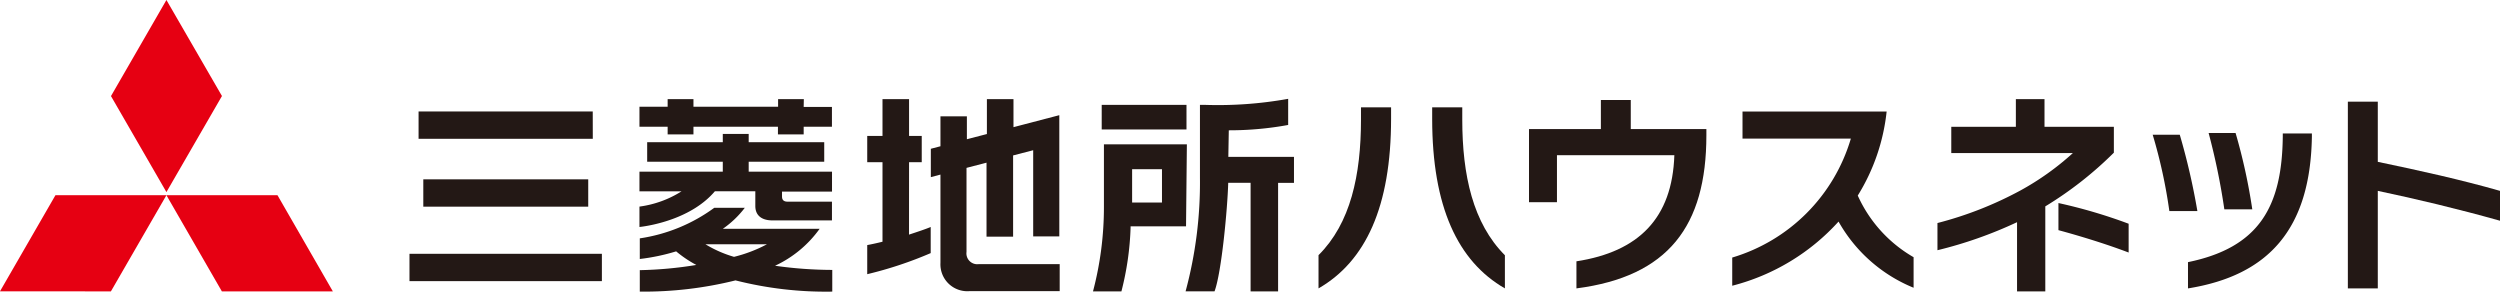 <svg xmlns="http://www.w3.org/2000/svg" width="240" height="28" viewBox="0 0 240 28"><path d="M5.323,25.15H15.977l-5.331,9.232L0,34.374Z" transform="translate(0 -6.409)" fill="#e60012"/><path d="M21.79,25.15H32.451l5.316,9.232H27.113Z" transform="translate(-5.813 -6.409)" fill="#e60012"/><path d="M19.853,0l5.331,9.217-5.331,9.224L14.53,9.224Z" transform="translate(-3.876)" fill="#e60012"/><path d="M92.958,25.01h-9.29a9.341,9.341,0,0,0,2.112-2.016H82.847A16.043,16.043,0,0,1,75.7,25.926v1.98a19.643,19.643,0,0,0,3.49-.733,11.16,11.16,0,0,0,1.936,1.305,37.557,37.557,0,0,1-5.426.5v2.06a36.494,36.494,0,0,0,9.188-1.078,35.262,35.262,0,0,0,9.29,1.078V28.955a39.478,39.478,0,0,1-5.492-.4,10.94,10.94,0,0,0,4.275-3.542ZM84.746,27.7A11.307,11.307,0,0,1,82,26.491h5.91A13.58,13.58,0,0,1,84.746,27.7Zm1.408-9.129h7.252V16.695H86.154V15.9H83.668v.792H76.409v1.877h7.259v.953h-8V21.41h4.04a10.023,10.023,0,0,1-4.04,1.466v1.958c1.2-.132,5.045-.836,7.244-3.432h3.879v1.415c0,.895.587,1.386,1.657,1.386h5.7v-1.8h-4.26c-.535,0-.535-.359-.535-.557v-.411h4.8V19.525H86.154Zm5.294-6.013H88.977v.733H80.852v-.733H78.374v.733H75.668v1.921h2.706v.733h2.478v-.733h8.11v.733h2.471v-.733h2.713V13.307H91.433ZM53.59,30.033H72.061V27.408H53.59Zm74.593-16.923h-8.139V15.47h8.139Zm-57,.631H54.463v2.625H71.188Zm-.433,9.144V20.258H54.917v2.625Zm30.8-4.268h1.217V16.094h-1.217V12.559H99v3.534H97.534v2.522H99v7.633c-.557.139-1.071.249-1.466.323v2.794a37.315,37.315,0,0,0,6.093-2.024V24.834c-.506.213-1.261.462-2.082.733Zm10.024-6.057h-2.552V15.91l-1.921.5v-2.2h-2.537v2.874l-.924.242v2.72l.924-.242v8.469a2.581,2.581,0,0,0,2.772,2.72h8.674V28.4h-7.772a1.041,1.041,0,0,1-1.173-1.173V19.159l1.921-.5v7.105h2.552v-7.8l1.928-.5v8.271h2.508V14.1l-4.4,1.151Zm20.67,2.992h.1a31.251,31.251,0,0,0,5.6-.513V12.53a37.968,37.968,0,0,1-8.029.579h-.44v7a40.074,40.074,0,0,1-1.378,10.9h2.779c.675-1.8,1.247-7.985,1.313-10.419h2.148V31.015h2.64V20.6h1.525V18.1H132.2ZM128.22,16.9h-7.963v5.976a31.742,31.742,0,0,1-1.049,8.139h2.728a27.967,27.967,0,0,0,.88-6.1v-.147h5.323Zm-2.39,5.587h-2.867v-3.2h2.867Z" transform="translate(-14.28 -3.043)" fill="#231815"/><path d="M172.58,31.025v-3.19c3.072-3.05,4.077-7.684,4.077-13.022V13.64h2.889v1.085C179.546,23.187,177.1,28.422,172.58,31.025Zm10.911-16.278V13.64h2.889v1.181c0,5.338,1.027,9.95,4.092,13.022v3.182C185.94,28.422,183.491,23.165,183.491,14.747Z" transform="translate(-46.002 -3.339)" fill="#231815"/><path d="M204.684,30.769v-2.6c5.991-.924,9.2-4.15,9.4-10.185h-11.27v4.509H200.13V15.474h6.9V12.68H209.9v2.794h7.259v.6C217.156,24.793,213.482,29.633,204.684,30.769Z" transform="translate(-53.346 -3.083)" fill="#231815"/><path d="M236.937,24.756a20.7,20.7,0,0,1-10.207,6.159V28.21a16.909,16.909,0,0,0,11.387-11.417h-10.4v-2.6h13.836a19.114,19.114,0,0,1-2.772,8.066,12.971,12.971,0,0,0,5.36,5.917v2.933A14.585,14.585,0,0,1,236.937,24.756Z" transform="translate(-60.436 -3.485)" fill="#231815"/><path d="M263.933,22.865v8.161H261.22V24.383a40.48,40.48,0,0,1-7.64,2.691v-2.61a35.057,35.057,0,0,0,7.963-3.124,26.042,26.042,0,0,0,5.037-3.593H254.907V15.224h6.2V12.57h2.75v2.654h6.658V17.71A35.3,35.3,0,0,1,263.933,22.865Zm1.261,2.28v-2.6a49.547,49.547,0,0,1,6.739,1.987v2.764c-2.163-.821-4.576-1.562-6.739-2.148Z" transform="translate(-67.584 -3.053)" fill="#231815"/><path d="M283.359,24.5a49.148,49.148,0,0,0-1.6-7.332h2.6A64.413,64.413,0,0,1,286.05,24.5Zm1.789,7.42V29.4c6.856-1.408,9.026-5.353,9.1-12.055v-.3h2.794v.323C296.894,26.246,292.869,30.682,285.148,31.922Zm3.49-7.589A64.059,64.059,0,0,0,287.127,17h2.588a54.822,54.822,0,0,1,1.606,7.332Z" transform="translate(-75.101 -4.235)" fill="#231815"/><path d="M310.184,21.464v9.364H307.31V12.9h2.874v5.778c4.047.843,7.956,1.708,11.732,2.786v2.867C317.84,23.187,313.909,22.249,310.184,21.464Z" transform="translate(-81.916 -3.141)" fill="#231815"/></svg>